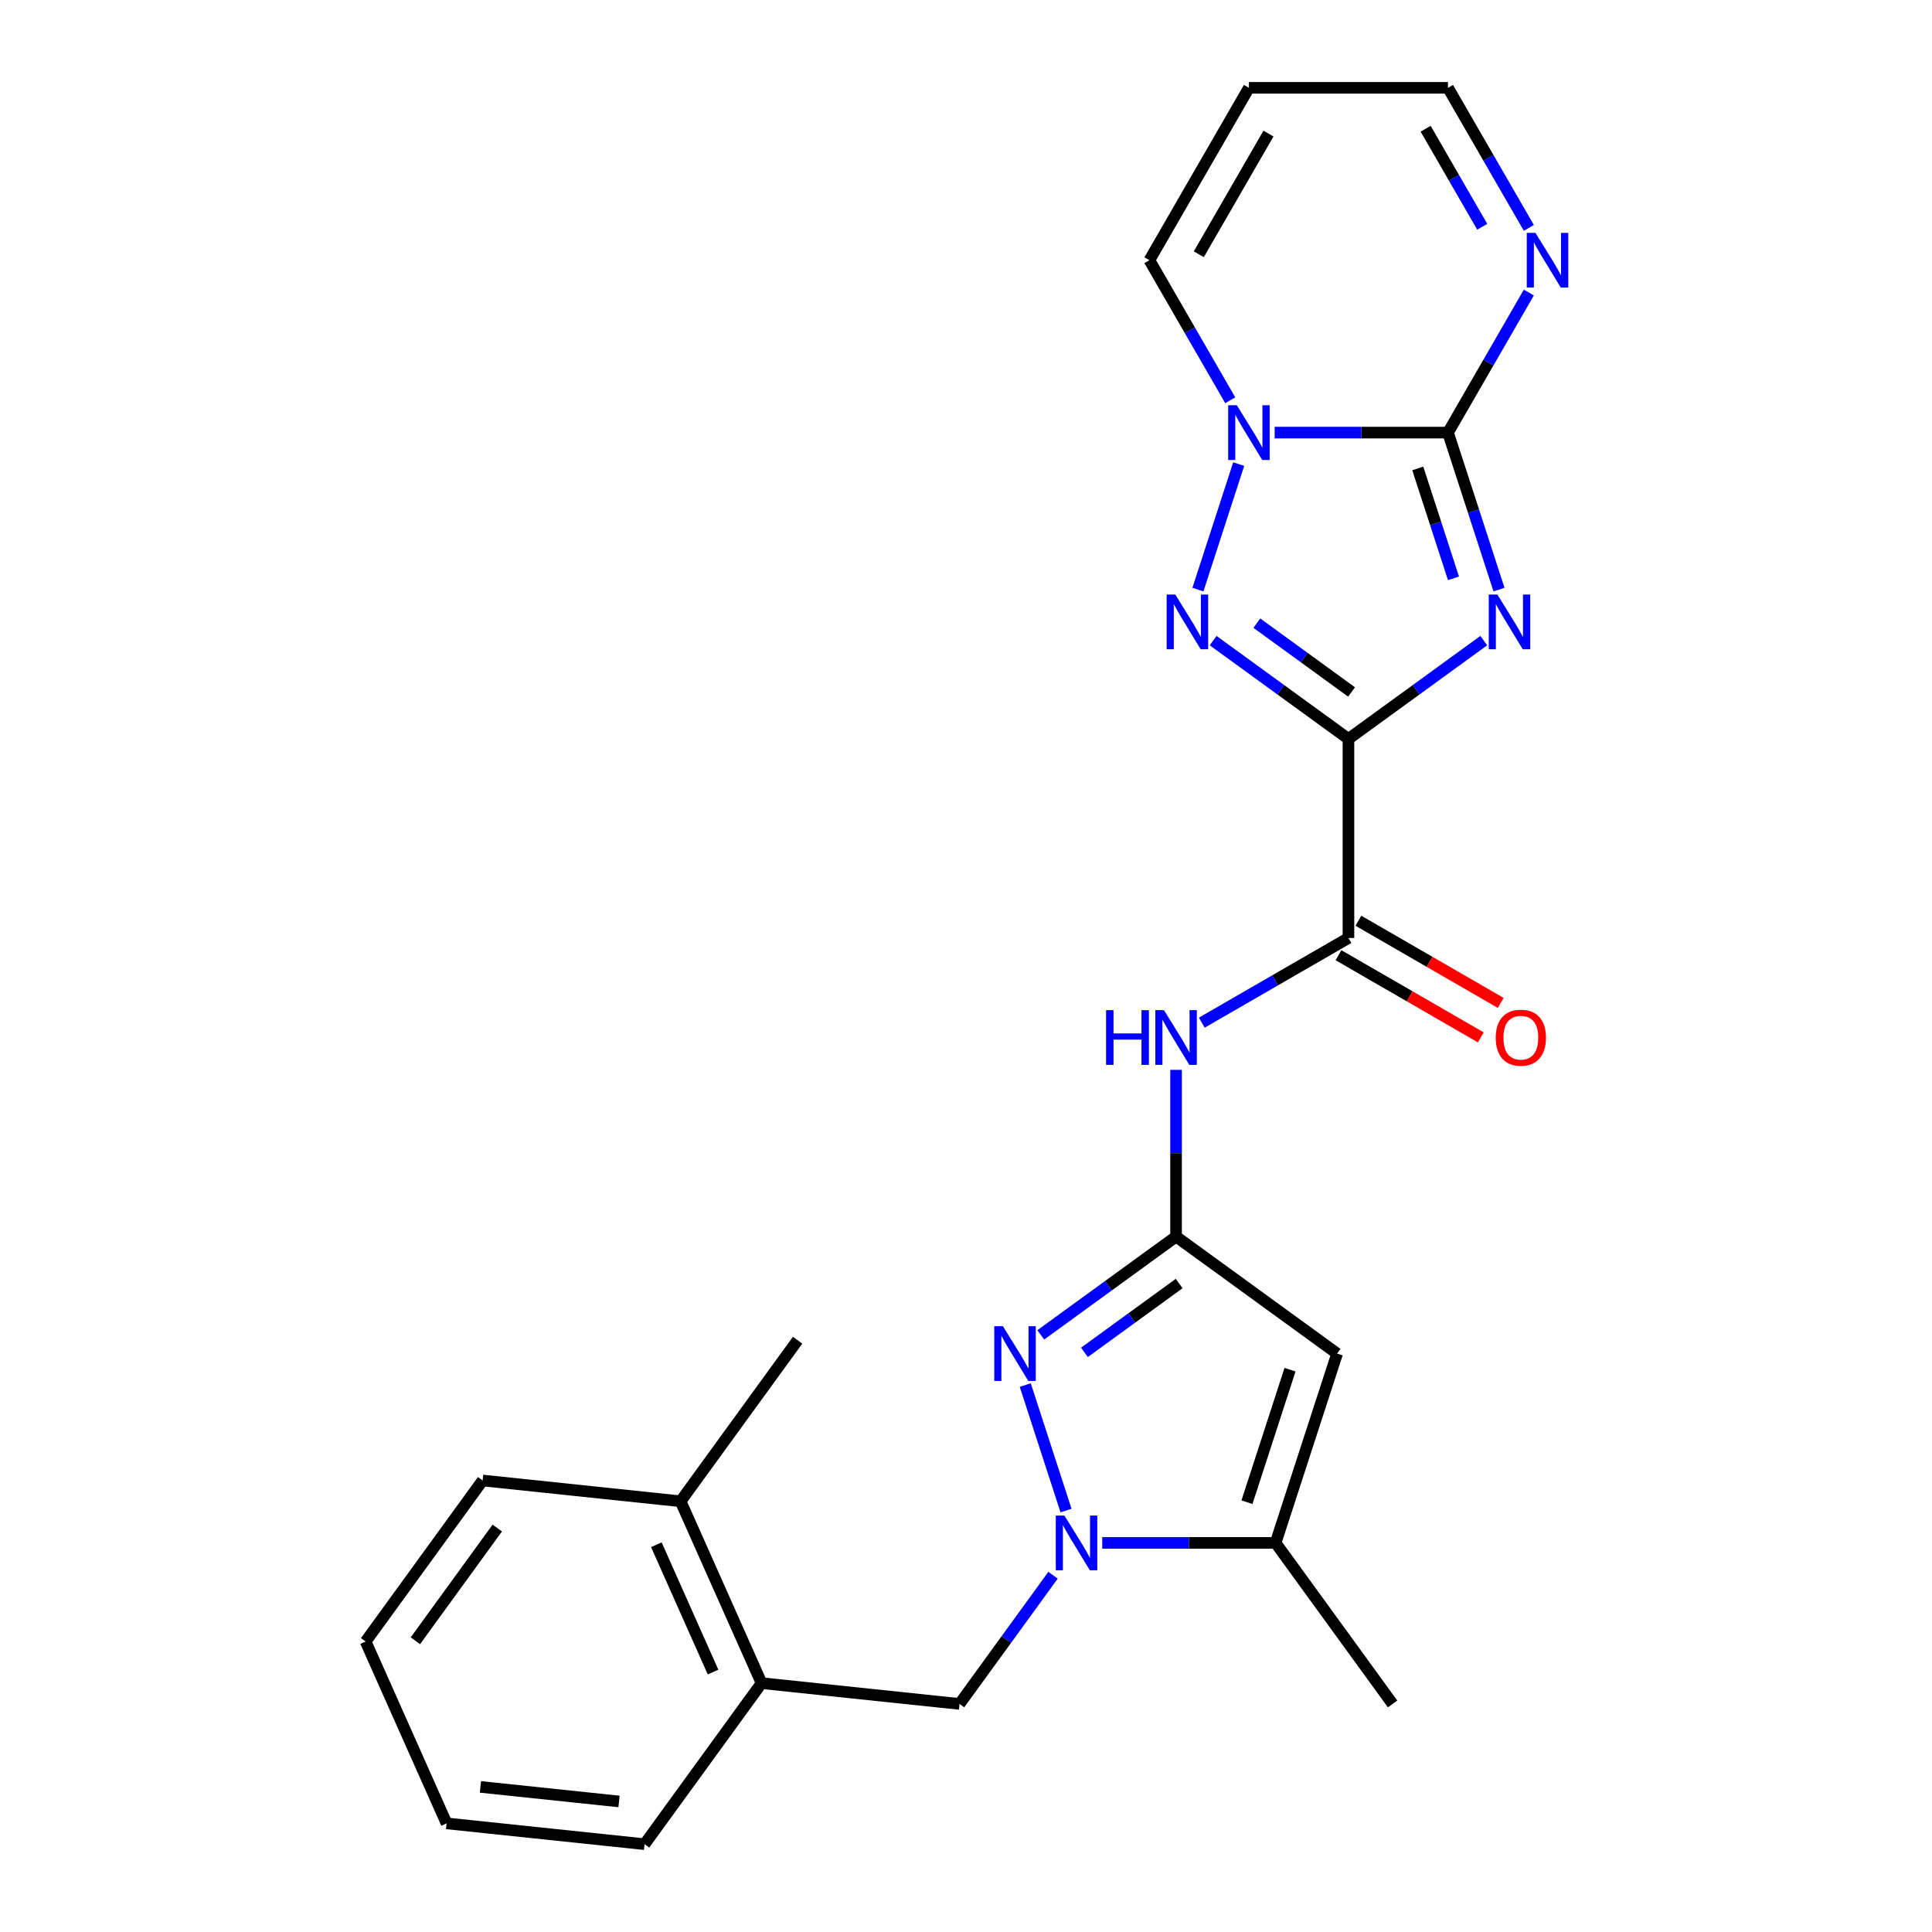 <?xml version='1.0' encoding='iso-8859-1'?>
<svg version='1.1' baseProfile='full'
              xmlns='http://www.w3.org/2000/svg'
                      xmlns:rdkit='http://www.rdkit.org/xml'
                      xmlns:xlink='http://www.w3.org/1999/xlink'
                  xml:space='preserve'
width='1000px' height='1000px' viewBox='0 0 1000 1000'>
<!-- END OF HEADER -->
<rect style='opacity:1.0;fill:#FFFFFF;stroke:none' width='1000' height='1000' x='0' y='0'> </rect>
<path class='bond-0' d='M 697.959,382.467 L 732.979,357.023' style='fill:none;fill-rule:evenodd;stroke:#000000;stroke-width:6px;stroke-linecap:butt;stroke-linejoin:miter;stroke-opacity:1' />
<path class='bond-0' d='M 732.979,357.023 L 768,331.58' style='fill:none;fill-rule:evenodd;stroke:#0000FF;stroke-width:6px;stroke-linecap:butt;stroke-linejoin:miter;stroke-opacity:1' />
<path class='bond-2' d='M 697.959,382.467 L 662.939,357.023' style='fill:none;fill-rule:evenodd;stroke:#000000;stroke-width:6px;stroke-linecap:butt;stroke-linejoin:miter;stroke-opacity:1' />
<path class='bond-2' d='M 662.939,357.023 L 627.919,331.58' style='fill:none;fill-rule:evenodd;stroke:#0000FF;stroke-width:6px;stroke-linecap:butt;stroke-linejoin:miter;stroke-opacity:1' />
<path class='bond-2' d='M 699.566,358.162 L 675.052,340.352' style='fill:none;fill-rule:evenodd;stroke:#000000;stroke-width:6px;stroke-linecap:butt;stroke-linejoin:miter;stroke-opacity:1' />
<path class='bond-2' d='M 675.052,340.352 L 650.538,322.541' style='fill:none;fill-rule:evenodd;stroke:#0000FF;stroke-width:6px;stroke-linecap:butt;stroke-linejoin:miter;stroke-opacity:1' />
<path class='bond-8' d='M 697.959,382.467 L 697.959,485.5' style='fill:none;fill-rule:evenodd;stroke:#000000;stroke-width:6px;stroke-linecap:butt;stroke-linejoin:miter;stroke-opacity:1' />
<path class='bond-1' d='M 775.878,305.169 L 762.677,264.542' style='fill:none;fill-rule:evenodd;stroke:#0000FF;stroke-width:6px;stroke-linecap:butt;stroke-linejoin:miter;stroke-opacity:1' />
<path class='bond-1' d='M 762.677,264.542 L 749.476,223.914' style='fill:none;fill-rule:evenodd;stroke:#000000;stroke-width:6px;stroke-linecap:butt;stroke-linejoin:miter;stroke-opacity:1' />
<path class='bond-1' d='M 752.319,299.349 L 743.079,270.909' style='fill:none;fill-rule:evenodd;stroke:#0000FF;stroke-width:6px;stroke-linecap:butt;stroke-linejoin:miter;stroke-opacity:1' />
<path class='bond-1' d='M 743.079,270.909 L 733.838,242.47' style='fill:none;fill-rule:evenodd;stroke:#000000;stroke-width:6px;stroke-linecap:butt;stroke-linejoin:miter;stroke-opacity:1' />
<path class='bond-11' d='M 749.476,223.914 L 770.403,187.667' style='fill:none;fill-rule:evenodd;stroke:#000000;stroke-width:6px;stroke-linecap:butt;stroke-linejoin:miter;stroke-opacity:1' />
<path class='bond-11' d='M 770.403,187.667 L 791.331,151.42' style='fill:none;fill-rule:evenodd;stroke:#0000FF;stroke-width:6px;stroke-linecap:butt;stroke-linejoin:miter;stroke-opacity:1' />
<path class='bond-25' d='M 749.476,223.914 L 704.617,223.914' style='fill:none;fill-rule:evenodd;stroke:#000000;stroke-width:6px;stroke-linecap:butt;stroke-linejoin:miter;stroke-opacity:1' />
<path class='bond-25' d='M 704.617,223.914 L 659.758,223.914' style='fill:none;fill-rule:evenodd;stroke:#0000FF;stroke-width:6px;stroke-linecap:butt;stroke-linejoin:miter;stroke-opacity:1' />
<path class='bond-4' d='M 620.041,305.169 L 641.148,240.21' style='fill:none;fill-rule:evenodd;stroke:#0000FF;stroke-width:6px;stroke-linecap:butt;stroke-linejoin:miter;stroke-opacity:1' />
<path class='bond-3' d='M 551.775,781.868 L 530.668,716.908' style='fill:none;fill-rule:evenodd;stroke:#0000FF;stroke-width:6px;stroke-linecap:butt;stroke-linejoin:miter;stroke-opacity:1' />
<path class='bond-12' d='M 545.053,815.339 L 520.852,848.649' style='fill:none;fill-rule:evenodd;stroke:#0000FF;stroke-width:6px;stroke-linecap:butt;stroke-linejoin:miter;stroke-opacity:1' />
<path class='bond-12' d='M 520.852,848.649 L 496.651,881.959' style='fill:none;fill-rule:evenodd;stroke:#000000;stroke-width:6px;stroke-linecap:butt;stroke-linejoin:miter;stroke-opacity:1' />
<path class='bond-27' d='M 570.529,798.603 L 615.388,798.603' style='fill:none;fill-rule:evenodd;stroke:#0000FF;stroke-width:6px;stroke-linecap:butt;stroke-linejoin:miter;stroke-opacity:1' />
<path class='bond-27' d='M 615.388,798.603 L 660.246,798.603' style='fill:none;fill-rule:evenodd;stroke:#000000;stroke-width:6px;stroke-linecap:butt;stroke-linejoin:miter;stroke-opacity:1' />
<path class='bond-13' d='M 636.78,207.178 L 615.853,170.931' style='fill:none;fill-rule:evenodd;stroke:#0000FF;stroke-width:6px;stroke-linecap:butt;stroke-linejoin:miter;stroke-opacity:1' />
<path class='bond-13' d='M 615.853,170.931 L 594.926,134.684' style='fill:none;fill-rule:evenodd;stroke:#000000;stroke-width:6px;stroke-linecap:butt;stroke-linejoin:miter;stroke-opacity:1' />
<path class='bond-5' d='M 608.73,640.051 L 608.73,596.902' style='fill:none;fill-rule:evenodd;stroke:#000000;stroke-width:6px;stroke-linecap:butt;stroke-linejoin:miter;stroke-opacity:1' />
<path class='bond-5' d='M 608.73,596.902 L 608.73,553.753' style='fill:none;fill-rule:evenodd;stroke:#0000FF;stroke-width:6px;stroke-linecap:butt;stroke-linejoin:miter;stroke-opacity:1' />
<path class='bond-6' d='M 608.73,640.051 L 573.71,665.494' style='fill:none;fill-rule:evenodd;stroke:#000000;stroke-width:6px;stroke-linecap:butt;stroke-linejoin:miter;stroke-opacity:1' />
<path class='bond-6' d='M 573.71,665.494 L 538.689,690.938' style='fill:none;fill-rule:evenodd;stroke:#0000FF;stroke-width:6px;stroke-linecap:butt;stroke-linejoin:miter;stroke-opacity:1' />
<path class='bond-6' d='M 610.336,664.355 L 585.822,682.166' style='fill:none;fill-rule:evenodd;stroke:#000000;stroke-width:6px;stroke-linecap:butt;stroke-linejoin:miter;stroke-opacity:1' />
<path class='bond-6' d='M 585.822,682.166 L 561.308,699.976' style='fill:none;fill-rule:evenodd;stroke:#0000FF;stroke-width:6px;stroke-linecap:butt;stroke-linejoin:miter;stroke-opacity:1' />
<path class='bond-7' d='M 608.73,640.051 L 692.086,700.613' style='fill:none;fill-rule:evenodd;stroke:#000000;stroke-width:6px;stroke-linecap:butt;stroke-linejoin:miter;stroke-opacity:1' />
<path class='bond-9' d='M 692.086,700.613 L 660.246,798.603' style='fill:none;fill-rule:evenodd;stroke:#000000;stroke-width:6px;stroke-linecap:butt;stroke-linejoin:miter;stroke-opacity:1' />
<path class='bond-9' d='M 667.712,708.943 L 645.424,777.537' style='fill:none;fill-rule:evenodd;stroke:#000000;stroke-width:6px;stroke-linecap:butt;stroke-linejoin:miter;stroke-opacity:1' />
<path class='bond-10' d='M 697.959,485.5 L 660.002,507.415' style='fill:none;fill-rule:evenodd;stroke:#000000;stroke-width:6px;stroke-linecap:butt;stroke-linejoin:miter;stroke-opacity:1' />
<path class='bond-10' d='M 660.002,507.415 L 622.045,529.329' style='fill:none;fill-rule:evenodd;stroke:#0000FF;stroke-width:6px;stroke-linecap:butt;stroke-linejoin:miter;stroke-opacity:1' />
<path class='bond-16' d='M 692.808,494.423 L 729.635,515.685' style='fill:none;fill-rule:evenodd;stroke:#000000;stroke-width:6px;stroke-linecap:butt;stroke-linejoin:miter;stroke-opacity:1' />
<path class='bond-16' d='M 729.635,515.685 L 766.462,536.947' style='fill:none;fill-rule:evenodd;stroke:#FF0000;stroke-width:6px;stroke-linecap:butt;stroke-linejoin:miter;stroke-opacity:1' />
<path class='bond-16' d='M 703.111,476.577 L 739.938,497.839' style='fill:none;fill-rule:evenodd;stroke:#000000;stroke-width:6px;stroke-linecap:butt;stroke-linejoin:miter;stroke-opacity:1' />
<path class='bond-16' d='M 739.938,497.839 L 776.765,519.101' style='fill:none;fill-rule:evenodd;stroke:#FF0000;stroke-width:6px;stroke-linecap:butt;stroke-linejoin:miter;stroke-opacity:1' />
<path class='bond-19' d='M 660.246,798.603 L 720.808,881.959' style='fill:none;fill-rule:evenodd;stroke:#000000;stroke-width:6px;stroke-linecap:butt;stroke-linejoin:miter;stroke-opacity:1' />
<path class='bond-17' d='M 791.331,117.948 L 770.403,81.701' style='fill:none;fill-rule:evenodd;stroke:#0000FF;stroke-width:6px;stroke-linecap:butt;stroke-linejoin:miter;stroke-opacity:1' />
<path class='bond-17' d='M 770.403,81.701 L 749.476,45.455' style='fill:none;fill-rule:evenodd;stroke:#000000;stroke-width:6px;stroke-linecap:butt;stroke-linejoin:miter;stroke-opacity:1' />
<path class='bond-17' d='M 767.207,117.378 L 752.557,92.005' style='fill:none;fill-rule:evenodd;stroke:#0000FF;stroke-width:6px;stroke-linecap:butt;stroke-linejoin:miter;stroke-opacity:1' />
<path class='bond-17' d='M 752.557,92.005 L 737.908,66.632' style='fill:none;fill-rule:evenodd;stroke:#000000;stroke-width:6px;stroke-linecap:butt;stroke-linejoin:miter;stroke-opacity:1' />
<path class='bond-14' d='M 496.651,881.959 L 394.182,871.189' style='fill:none;fill-rule:evenodd;stroke:#000000;stroke-width:6px;stroke-linecap:butt;stroke-linejoin:miter;stroke-opacity:1' />
<path class='bond-15' d='M 594.926,134.684 L 646.443,45.455' style='fill:none;fill-rule:evenodd;stroke:#000000;stroke-width:6px;stroke-linecap:butt;stroke-linejoin:miter;stroke-opacity:1' />
<path class='bond-15' d='M 620.499,131.603 L 656.561,69.142' style='fill:none;fill-rule:evenodd;stroke:#000000;stroke-width:6px;stroke-linecap:butt;stroke-linejoin:miter;stroke-opacity:1' />
<path class='bond-18' d='M 394.182,871.189 L 352.274,777.063' style='fill:none;fill-rule:evenodd;stroke:#000000;stroke-width:6px;stroke-linecap:butt;stroke-linejoin:miter;stroke-opacity:1' />
<path class='bond-18' d='M 369.07,865.452 L 339.735,799.564' style='fill:none;fill-rule:evenodd;stroke:#000000;stroke-width:6px;stroke-linecap:butt;stroke-linejoin:miter;stroke-opacity:1' />
<path class='bond-20' d='M 394.182,871.189 L 333.62,954.545' style='fill:none;fill-rule:evenodd;stroke:#000000;stroke-width:6px;stroke-linecap:butt;stroke-linejoin:miter;stroke-opacity:1' />
<path class='bond-26' d='M 646.443,45.455 L 749.476,45.455' style='fill:none;fill-rule:evenodd;stroke:#000000;stroke-width:6px;stroke-linecap:butt;stroke-linejoin:miter;stroke-opacity:1' />
<path class='bond-21' d='M 352.274,777.063 L 412.836,693.707' style='fill:none;fill-rule:evenodd;stroke:#000000;stroke-width:6px;stroke-linecap:butt;stroke-linejoin:miter;stroke-opacity:1' />
<path class='bond-22' d='M 352.274,777.063 L 249.805,766.294' style='fill:none;fill-rule:evenodd;stroke:#000000;stroke-width:6px;stroke-linecap:butt;stroke-linejoin:miter;stroke-opacity:1' />
<path class='bond-23' d='M 333.62,954.545 L 231.151,943.776' style='fill:none;fill-rule:evenodd;stroke:#000000;stroke-width:6px;stroke-linecap:butt;stroke-linejoin:miter;stroke-opacity:1' />
<path class='bond-23' d='M 320.404,932.436 L 248.675,924.897' style='fill:none;fill-rule:evenodd;stroke:#000000;stroke-width:6px;stroke-linecap:butt;stroke-linejoin:miter;stroke-opacity:1' />
<path class='bond-28' d='M 249.805,766.294 L 189.243,849.65' style='fill:none;fill-rule:evenodd;stroke:#000000;stroke-width:6px;stroke-linecap:butt;stroke-linejoin:miter;stroke-opacity:1' />
<path class='bond-28' d='M 257.392,790.909 L 214.999,849.258' style='fill:none;fill-rule:evenodd;stroke:#000000;stroke-width:6px;stroke-linecap:butt;stroke-linejoin:miter;stroke-opacity:1' />
<path class='bond-24' d='M 231.151,943.776 L 189.243,849.65' style='fill:none;fill-rule:evenodd;stroke:#000000;stroke-width:6px;stroke-linecap:butt;stroke-linejoin:miter;stroke-opacity:1' />
<path  class='atom-1' d='M 775.055 307.745
L 784.335 322.745
Q 785.255 324.225, 786.735 326.905
Q 788.215 329.585, 788.295 329.745
L 788.295 307.745
L 792.055 307.745
L 792.055 336.065
L 788.175 336.065
L 778.215 319.665
Q 777.055 317.745, 775.815 315.545
Q 774.615 313.345, 774.255 312.665
L 774.255 336.065
L 770.575 336.065
L 770.575 307.745
L 775.055 307.745
' fill='#0000FF'/>
<path  class='atom-3' d='M 608.343 307.745
L 617.623 322.745
Q 618.543 324.225, 620.023 326.905
Q 621.503 329.585, 621.583 329.745
L 621.583 307.745
L 625.343 307.745
L 625.343 336.065
L 621.463 336.065
L 611.503 319.665
Q 610.343 317.745, 609.103 315.545
Q 607.903 313.345, 607.543 312.665
L 607.543 336.065
L 603.863 336.065
L 603.863 307.745
L 608.343 307.745
' fill='#0000FF'/>
<path  class='atom-4' d='M 550.953 784.443
L 560.233 799.443
Q 561.153 800.923, 562.633 803.603
Q 564.113 806.283, 564.193 806.443
L 564.193 784.443
L 567.953 784.443
L 567.953 812.763
L 564.073 812.763
L 554.113 796.363
Q 552.953 794.443, 551.713 792.243
Q 550.513 790.043, 550.153 789.363
L 550.153 812.763
L 546.473 812.763
L 546.473 784.443
L 550.953 784.443
' fill='#0000FF'/>
<path  class='atom-5' d='M 640.183 209.754
L 649.463 224.754
Q 650.383 226.234, 651.863 228.914
Q 653.343 231.594, 653.423 231.754
L 653.423 209.754
L 657.183 209.754
L 657.183 238.074
L 653.303 238.074
L 643.343 221.674
Q 642.183 219.754, 640.943 217.554
Q 639.743 215.354, 639.383 214.674
L 639.383 238.074
L 635.703 238.074
L 635.703 209.754
L 640.183 209.754
' fill='#0000FF'/>
<path  class='atom-7' d='M 519.114 686.453
L 528.394 701.453
Q 529.314 702.933, 530.794 705.613
Q 532.274 708.293, 532.354 708.453
L 532.354 686.453
L 536.114 686.453
L 536.114 714.773
L 532.234 714.773
L 522.274 698.373
Q 521.114 696.453, 519.874 694.253
Q 518.674 692.053, 518.314 691.373
L 518.314 714.773
L 514.634 714.773
L 514.634 686.453
L 519.114 686.453
' fill='#0000FF'/>
<path  class='atom-11' d='M 572.51 522.857
L 576.35 522.857
L 576.35 534.897
L 590.83 534.897
L 590.83 522.857
L 594.67 522.857
L 594.67 551.177
L 590.83 551.177
L 590.83 538.097
L 576.35 538.097
L 576.35 551.177
L 572.51 551.177
L 572.51 522.857
' fill='#0000FF'/>
<path  class='atom-11' d='M 602.47 522.857
L 611.75 537.857
Q 612.67 539.337, 614.15 542.017
Q 615.63 544.697, 615.71 544.857
L 615.71 522.857
L 619.47 522.857
L 619.47 551.177
L 615.59 551.177
L 605.63 534.777
Q 604.47 532.857, 603.23 530.657
Q 602.03 528.457, 601.67 527.777
L 601.67 551.177
L 597.99 551.177
L 597.99 522.857
L 602.47 522.857
' fill='#0000FF'/>
<path  class='atom-12' d='M 794.733 120.524
L 804.013 135.524
Q 804.933 137.004, 806.413 139.684
Q 807.893 142.364, 807.973 142.524
L 807.973 120.524
L 811.733 120.524
L 811.733 148.844
L 807.853 148.844
L 797.893 132.444
Q 796.733 130.524, 795.493 128.324
Q 794.293 126.124, 793.933 125.444
L 793.933 148.844
L 790.253 148.844
L 790.253 120.524
L 794.733 120.524
' fill='#0000FF'/>
<path  class='atom-17' d='M 774.189 537.097
Q 774.189 530.297, 777.549 526.497
Q 780.909 522.697, 787.189 522.697
Q 793.469 522.697, 796.829 526.497
Q 800.189 530.297, 800.189 537.097
Q 800.189 543.977, 796.789 547.897
Q 793.389 551.777, 787.189 551.777
Q 780.949 551.777, 777.549 547.897
Q 774.189 544.017, 774.189 537.097
M 787.189 548.577
Q 791.509 548.577, 793.829 545.697
Q 796.189 542.777, 796.189 537.097
Q 796.189 531.537, 793.829 528.737
Q 791.509 525.897, 787.189 525.897
Q 782.869 525.897, 780.509 528.697
Q 778.189 531.497, 778.189 537.097
Q 778.189 542.817, 780.509 545.697
Q 782.869 548.577, 787.189 548.577
' fill='#FF0000'/>
</svg>
